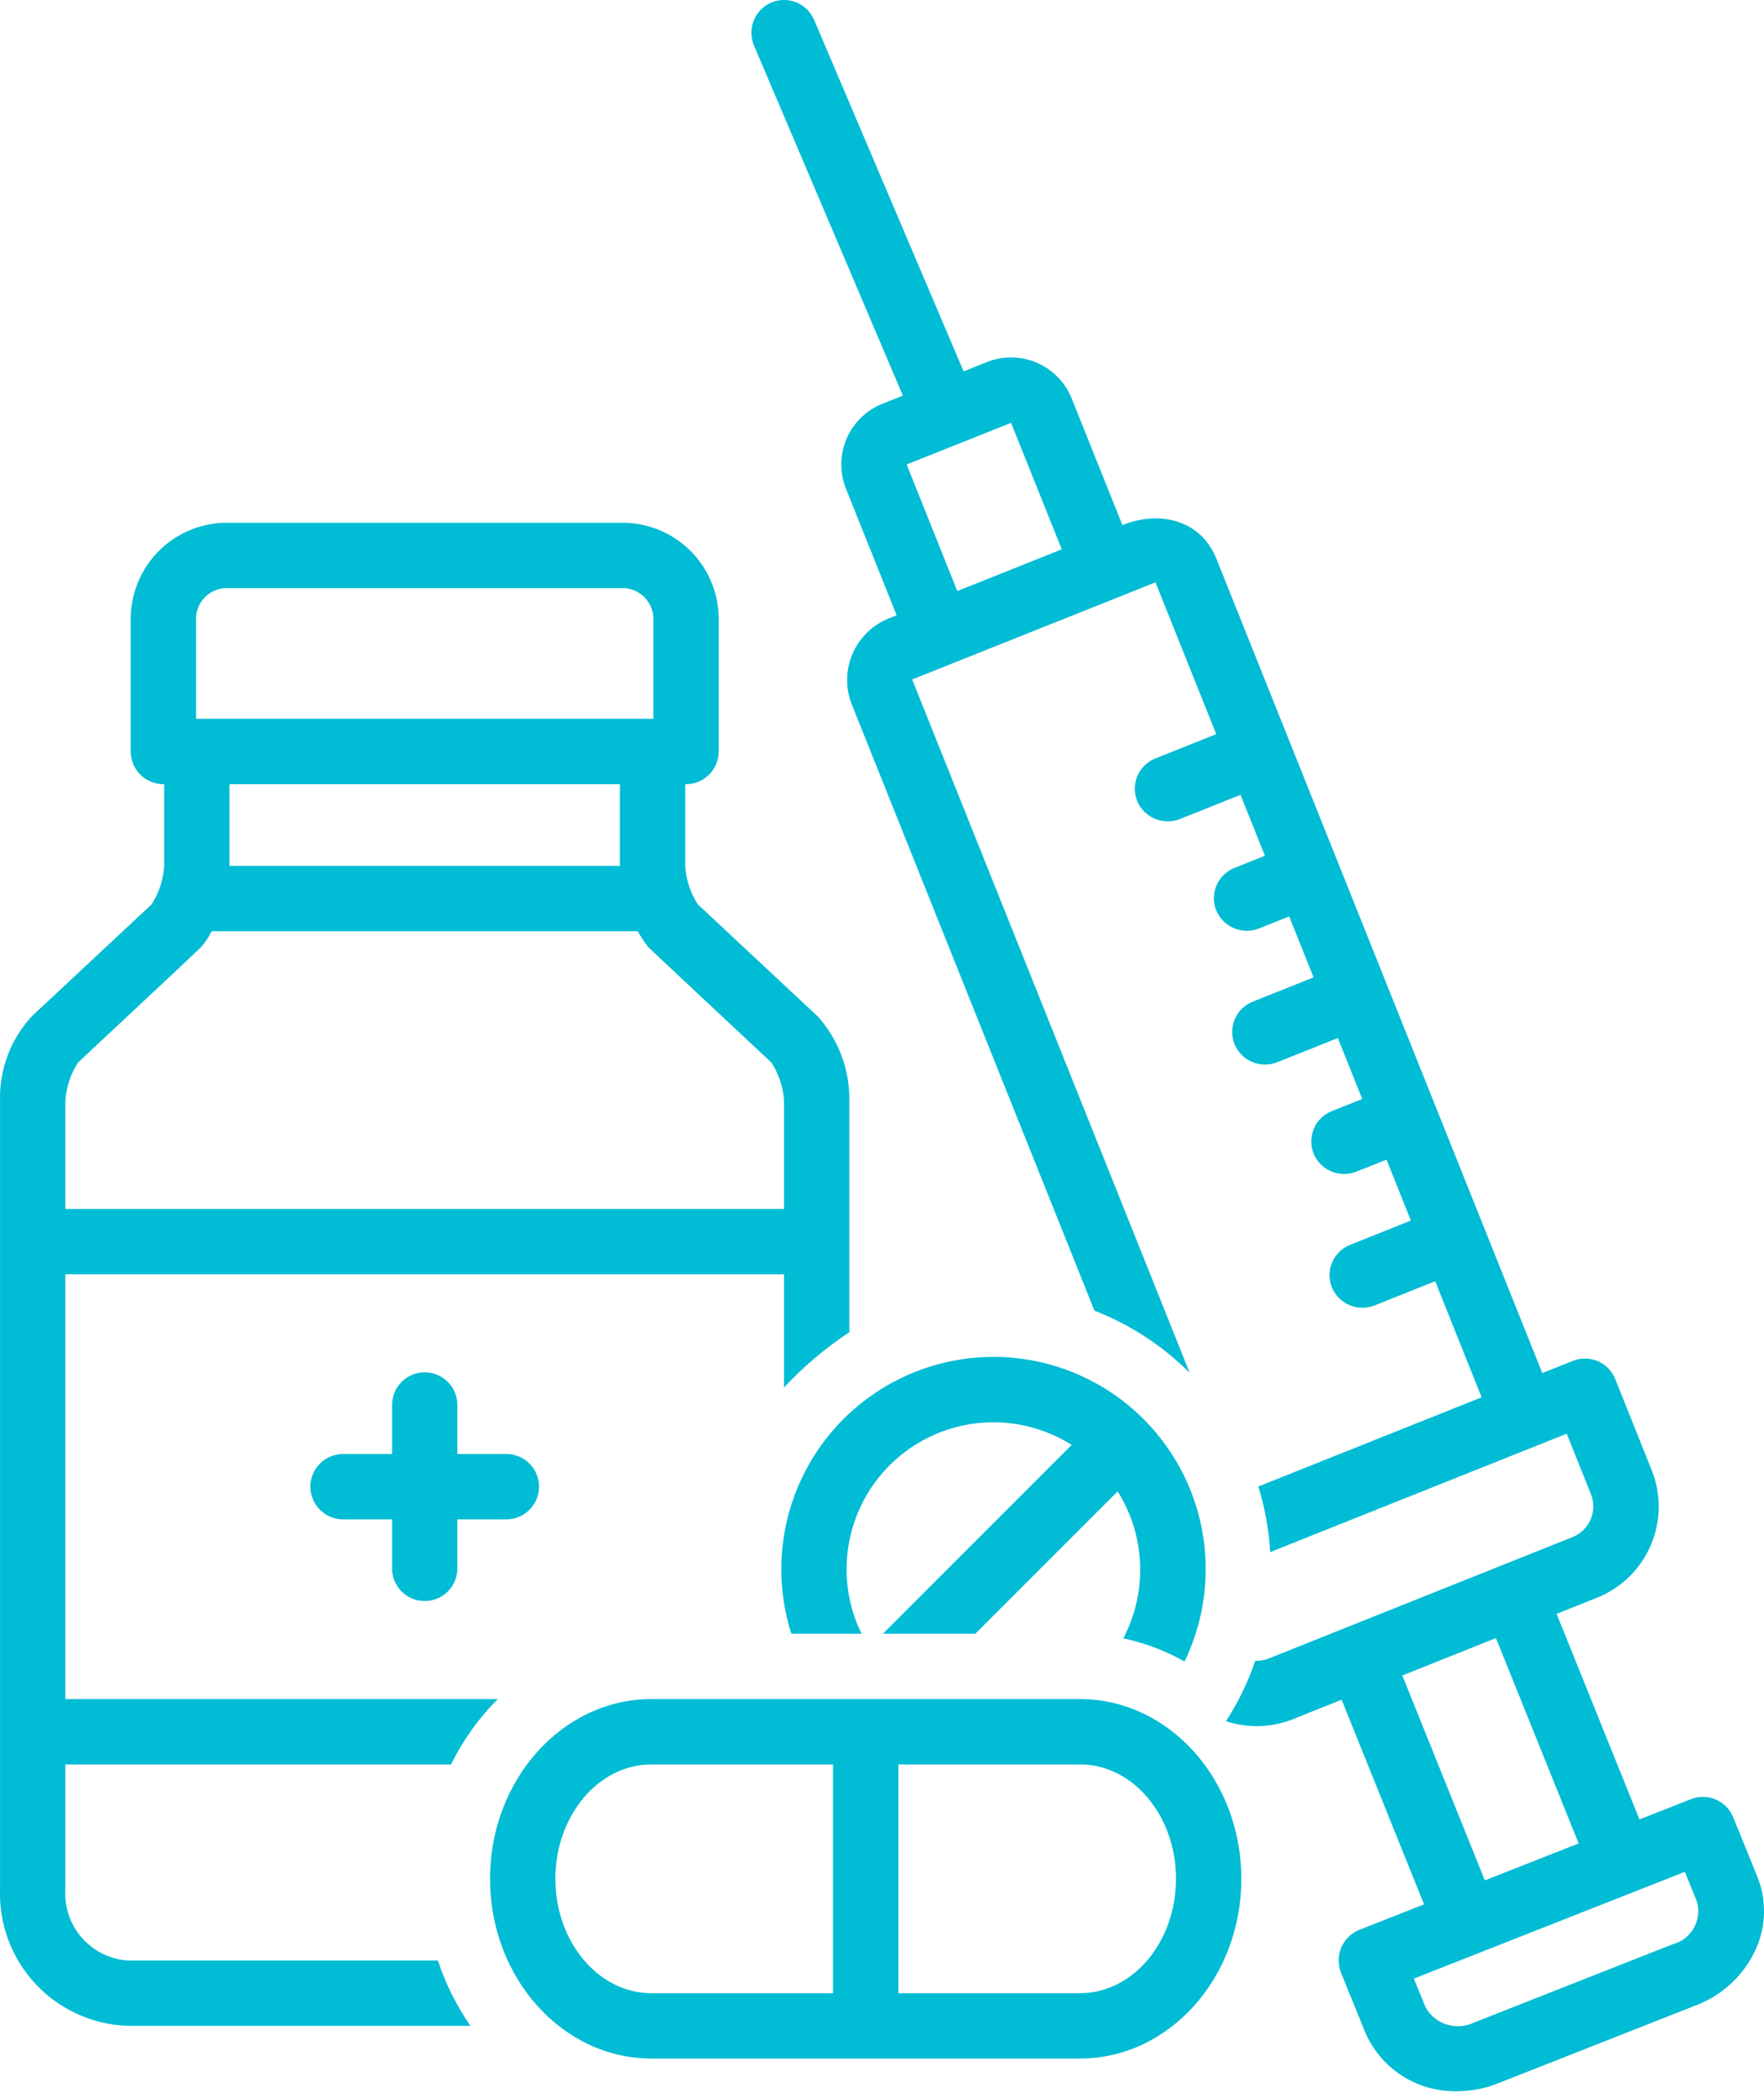 <svg width="85" height="101" viewBox="0 0 85 101" fill="none" xmlns="http://www.w3.org/2000/svg">
<path d="M84.679 90.401L83.516 87.539C83.361 87.155 83.059 86.848 82.678 86.684C82.297 86.521 81.866 86.515 81.481 86.667L78.999 87.644L75.007 77.74L76.954 76.962C77.53 76.731 78.056 76.39 78.501 75.957C78.945 75.523 79.3 75.006 79.545 74.436C79.789 73.865 79.919 73.252 79.927 72.631C79.934 72.01 79.819 71.394 79.588 70.818L77.832 66.431C77.676 66.044 77.374 65.734 76.991 65.569C76.607 65.405 76.174 65.4 75.787 65.554L74.318 66.141C74.318 66.141 58.607 26.899 58.6 26.881C57.817 25.003 55.833 24.592 54.084 25.293L51.642 19.198C51.489 18.814 51.261 18.464 50.972 18.168C50.683 17.872 50.339 17.635 49.959 17.472C49.578 17.309 49.17 17.223 48.756 17.218C48.342 17.213 47.932 17.29 47.548 17.443L46.432 17.889L39.228 0.956C39.064 0.572 38.755 0.269 38.368 0.114C37.981 -0.042 37.548 -0.038 37.164 0.126C36.78 0.289 36.477 0.598 36.321 0.984C36.164 1.371 36.168 1.804 36.33 2.188L43.506 19.057L42.519 19.451C41.743 19.761 41.123 20.367 40.794 21.134C40.465 21.902 40.454 22.769 40.764 23.544L43.205 29.639L42.786 29.806C42.019 30.126 41.406 30.733 41.078 31.497C40.75 32.261 40.733 33.124 41.031 33.9L52.735 63.135C54.455 63.804 56.018 64.823 57.324 66.127L43.954 32.73L55.678 28.051L58.605 35.364L55.672 36.535C55.284 36.69 54.974 36.992 54.809 37.376C54.644 37.76 54.639 38.193 54.794 38.581C54.953 38.965 55.256 39.272 55.638 39.435C56.02 39.599 56.451 39.608 56.839 39.459L59.776 38.287L60.95 41.221L59.483 41.808C59.095 41.963 58.785 42.265 58.62 42.649C58.456 43.032 58.45 43.466 58.605 43.853C58.765 44.237 59.068 44.544 59.45 44.708C59.832 44.872 60.263 44.88 60.651 44.732L62.12 44.145L63.296 47.08L60.364 48.251C60.172 48.327 59.996 48.441 59.848 48.585C59.7 48.729 59.582 48.901 59.501 49.091C59.419 49.281 59.376 49.485 59.373 49.692C59.37 49.899 59.408 50.104 59.485 50.296C59.644 50.68 59.947 50.986 60.329 51.151C60.711 51.315 61.142 51.323 61.53 51.175L64.466 50.003L65.641 52.938L64.175 53.523C63.787 53.677 63.477 53.98 63.312 54.364C63.147 54.747 63.142 55.18 63.296 55.568C63.455 55.953 63.758 56.259 64.14 56.423C64.522 56.587 64.953 56.596 65.341 56.446L66.811 55.86L67.985 58.795L65.054 59.966C64.666 60.121 64.356 60.424 64.192 60.807C64.027 61.191 64.022 61.624 64.176 62.012C64.335 62.396 64.638 62.703 65.021 62.867C65.403 63.031 65.834 63.039 66.222 62.889L69.156 61.717L71.394 67.308L60.633 71.606C60.951 72.632 61.143 73.693 61.206 74.766L75.493 69.061L76.666 71.989C76.817 72.377 76.81 72.81 76.645 73.194C76.48 73.577 76.172 73.88 75.785 74.038L61.137 79.889C60.952 79.963 60.753 80.002 60.553 80.002C60.531 80.002 60.512 79.994 60.491 79.993C60.14 81.02 59.664 82 59.074 82.911C59.551 83.068 60.05 83.149 60.553 83.15C61.153 83.15 61.748 83.036 62.306 82.812L64.647 81.876L68.619 91.734L65.496 92.964C65.108 93.122 64.797 93.426 64.632 93.811C64.468 94.197 64.461 94.631 64.615 95.021L65.777 97.883C66.147 98.747 66.766 99.48 67.557 99.989C68.347 100.497 69.272 100.757 70.211 100.735C70.883 100.735 71.548 100.608 72.172 100.36L81.764 96.581C83.042 96.086 84.071 95.103 84.626 93.849C84.863 93.307 84.99 92.723 84.999 92.13C85.009 91.538 84.9 90.95 84.679 90.401ZM48.72 20.368L51.161 26.461L46.127 28.471L43.688 22.374L48.72 20.368ZM67.572 80.709L72.083 78.907L76.069 88.799L71.548 90.579L67.572 80.709ZM80.609 93.653L71.019 97.431C70.611 97.626 70.144 97.659 69.712 97.523C69.28 97.388 68.916 97.093 68.694 96.698L68.13 95.31L81.186 90.167L81.761 91.585C81.826 91.797 81.847 92.019 81.823 92.239C81.799 92.458 81.732 92.671 81.624 92.864C81.517 93.057 81.372 93.226 81.197 93.362C81.023 93.497 80.823 93.596 80.609 93.653Z" fill="#00BCD4"/>
<path d="M20.465 77.124C20.882 77.124 21.282 76.958 21.578 76.663C21.873 76.368 22.039 75.967 22.039 75.55V73.189H24.4C24.817 73.189 25.218 73.023 25.513 72.728C25.808 72.433 25.974 72.032 25.974 71.615C25.974 71.197 25.808 70.797 25.513 70.502C25.218 70.207 24.817 70.041 24.4 70.041H22.039V67.68C22.039 67.262 21.873 66.862 21.578 66.567C21.283 66.272 20.882 66.106 20.465 66.106C20.047 66.106 19.647 66.272 19.352 66.567C19.057 66.862 18.891 67.262 18.891 67.68V70.041H16.53C16.112 70.041 15.712 70.207 15.417 70.502C15.121 70.797 14.956 71.197 14.956 71.615C14.956 72.032 15.121 72.433 15.417 72.728C15.712 73.023 16.112 73.189 16.53 73.189H18.891V75.55C18.891 75.967 19.057 76.368 19.352 76.663C19.647 76.958 20.047 77.124 20.465 77.124Z" fill="#00BCD4"/>
<path d="M52.044 81.846H31.384C27.099 81.846 23.613 85.73 23.613 90.503C23.613 95.277 27.099 99.161 31.384 99.161H52.044C56.329 99.161 59.815 95.277 59.815 90.503C59.815 85.73 56.329 81.846 52.044 81.846ZM26.761 90.503C26.761 87.466 28.834 84.994 31.384 84.994H40.14V96.013H31.384C28.834 96.013 26.761 93.541 26.761 90.503ZM52.044 96.013H43.288V84.994H52.044C54.594 84.994 56.667 87.466 56.667 90.503C56.667 93.541 54.594 96.013 52.044 96.013Z" fill="#00BCD4"/>
<path d="M6.169 94.439C5.32 94.386 4.527 94 3.962 93.365C3.397 92.731 3.105 91.898 3.15 91.05V84.994H21.734C22.306 83.828 23.067 82.765 23.985 81.846H3.15V61.384H37.779V66.837C38.719 65.827 39.776 64.933 40.927 64.173V53.013C40.944 51.523 40.404 50.081 39.412 48.969L33.625 43.564C33.271 43.016 33.063 42.387 33.019 41.737V37.774H33.057C33.474 37.774 33.875 37.608 34.17 37.313C34.465 37.018 34.631 36.618 34.631 36.2V29.904C34.654 28.677 34.189 27.49 33.338 26.605C32.488 25.72 31.321 25.208 30.094 25.182H10.835C9.608 25.208 8.441 25.72 7.591 26.605C6.741 27.49 6.276 28.677 6.298 29.904V36.2C6.299 36.618 6.464 37.018 6.76 37.313C7.055 37.608 7.455 37.774 7.872 37.774H7.911V41.737C7.867 42.387 7.658 43.016 7.305 43.564L1.517 48.969C0.509 50.07 -0.034 51.52 0.002 53.013V91.05C-0.044 92.734 0.58 94.367 1.735 95.592C2.891 96.817 4.485 97.535 6.169 97.587H22.669C21.996 96.619 21.468 95.559 21.102 94.439H6.169ZM9.447 29.904C9.424 29.512 9.557 29.126 9.817 28.831C10.077 28.537 10.443 28.357 10.835 28.33H30.094C30.486 28.357 30.852 28.537 31.112 28.831C31.372 29.126 31.505 29.512 31.483 29.904V34.626H9.447V29.904ZM29.87 37.774V41.709H11.059V37.774H29.87ZM3.758 51.184C3.758 51.184 9.643 45.682 9.687 45.628C9.89 45.394 10.062 45.135 10.198 44.857H30.731C30.878 45.129 31.05 45.387 31.243 45.628C31.287 45.682 37.172 51.185 37.172 51.185C37.526 51.733 37.734 52.362 37.779 53.013V58.236H3.15V53.013C3.195 52.362 3.404 51.733 3.758 51.184Z" fill="#00BCD4"/>
<path d="M57.078 80.038C57.805 78.534 58.153 76.876 58.09 75.206C58.028 73.537 57.558 71.909 56.721 70.463C55.884 69.018 54.706 67.8 53.289 66.915C51.872 66.03 50.26 65.506 48.594 65.388C46.928 65.27 45.258 65.563 43.731 66.239C42.204 66.916 40.866 67.956 39.834 69.269C38.802 70.583 38.107 72.129 37.811 73.772C37.514 75.416 37.625 77.108 38.133 78.699H41.514C40.837 77.316 40.629 75.75 40.923 74.239C41.217 72.728 41.995 71.353 43.14 70.325C44.286 69.296 45.735 68.669 47.269 68.538C48.803 68.408 50.338 68.782 51.64 69.603L42.545 78.699H46.996L53.854 71.841C54.516 72.893 54.889 74.101 54.937 75.344C54.985 76.586 54.706 77.819 54.127 78.92C55.162 79.139 56.157 79.516 57.078 80.038Z" fill="#00BCD4"/>
</svg>
